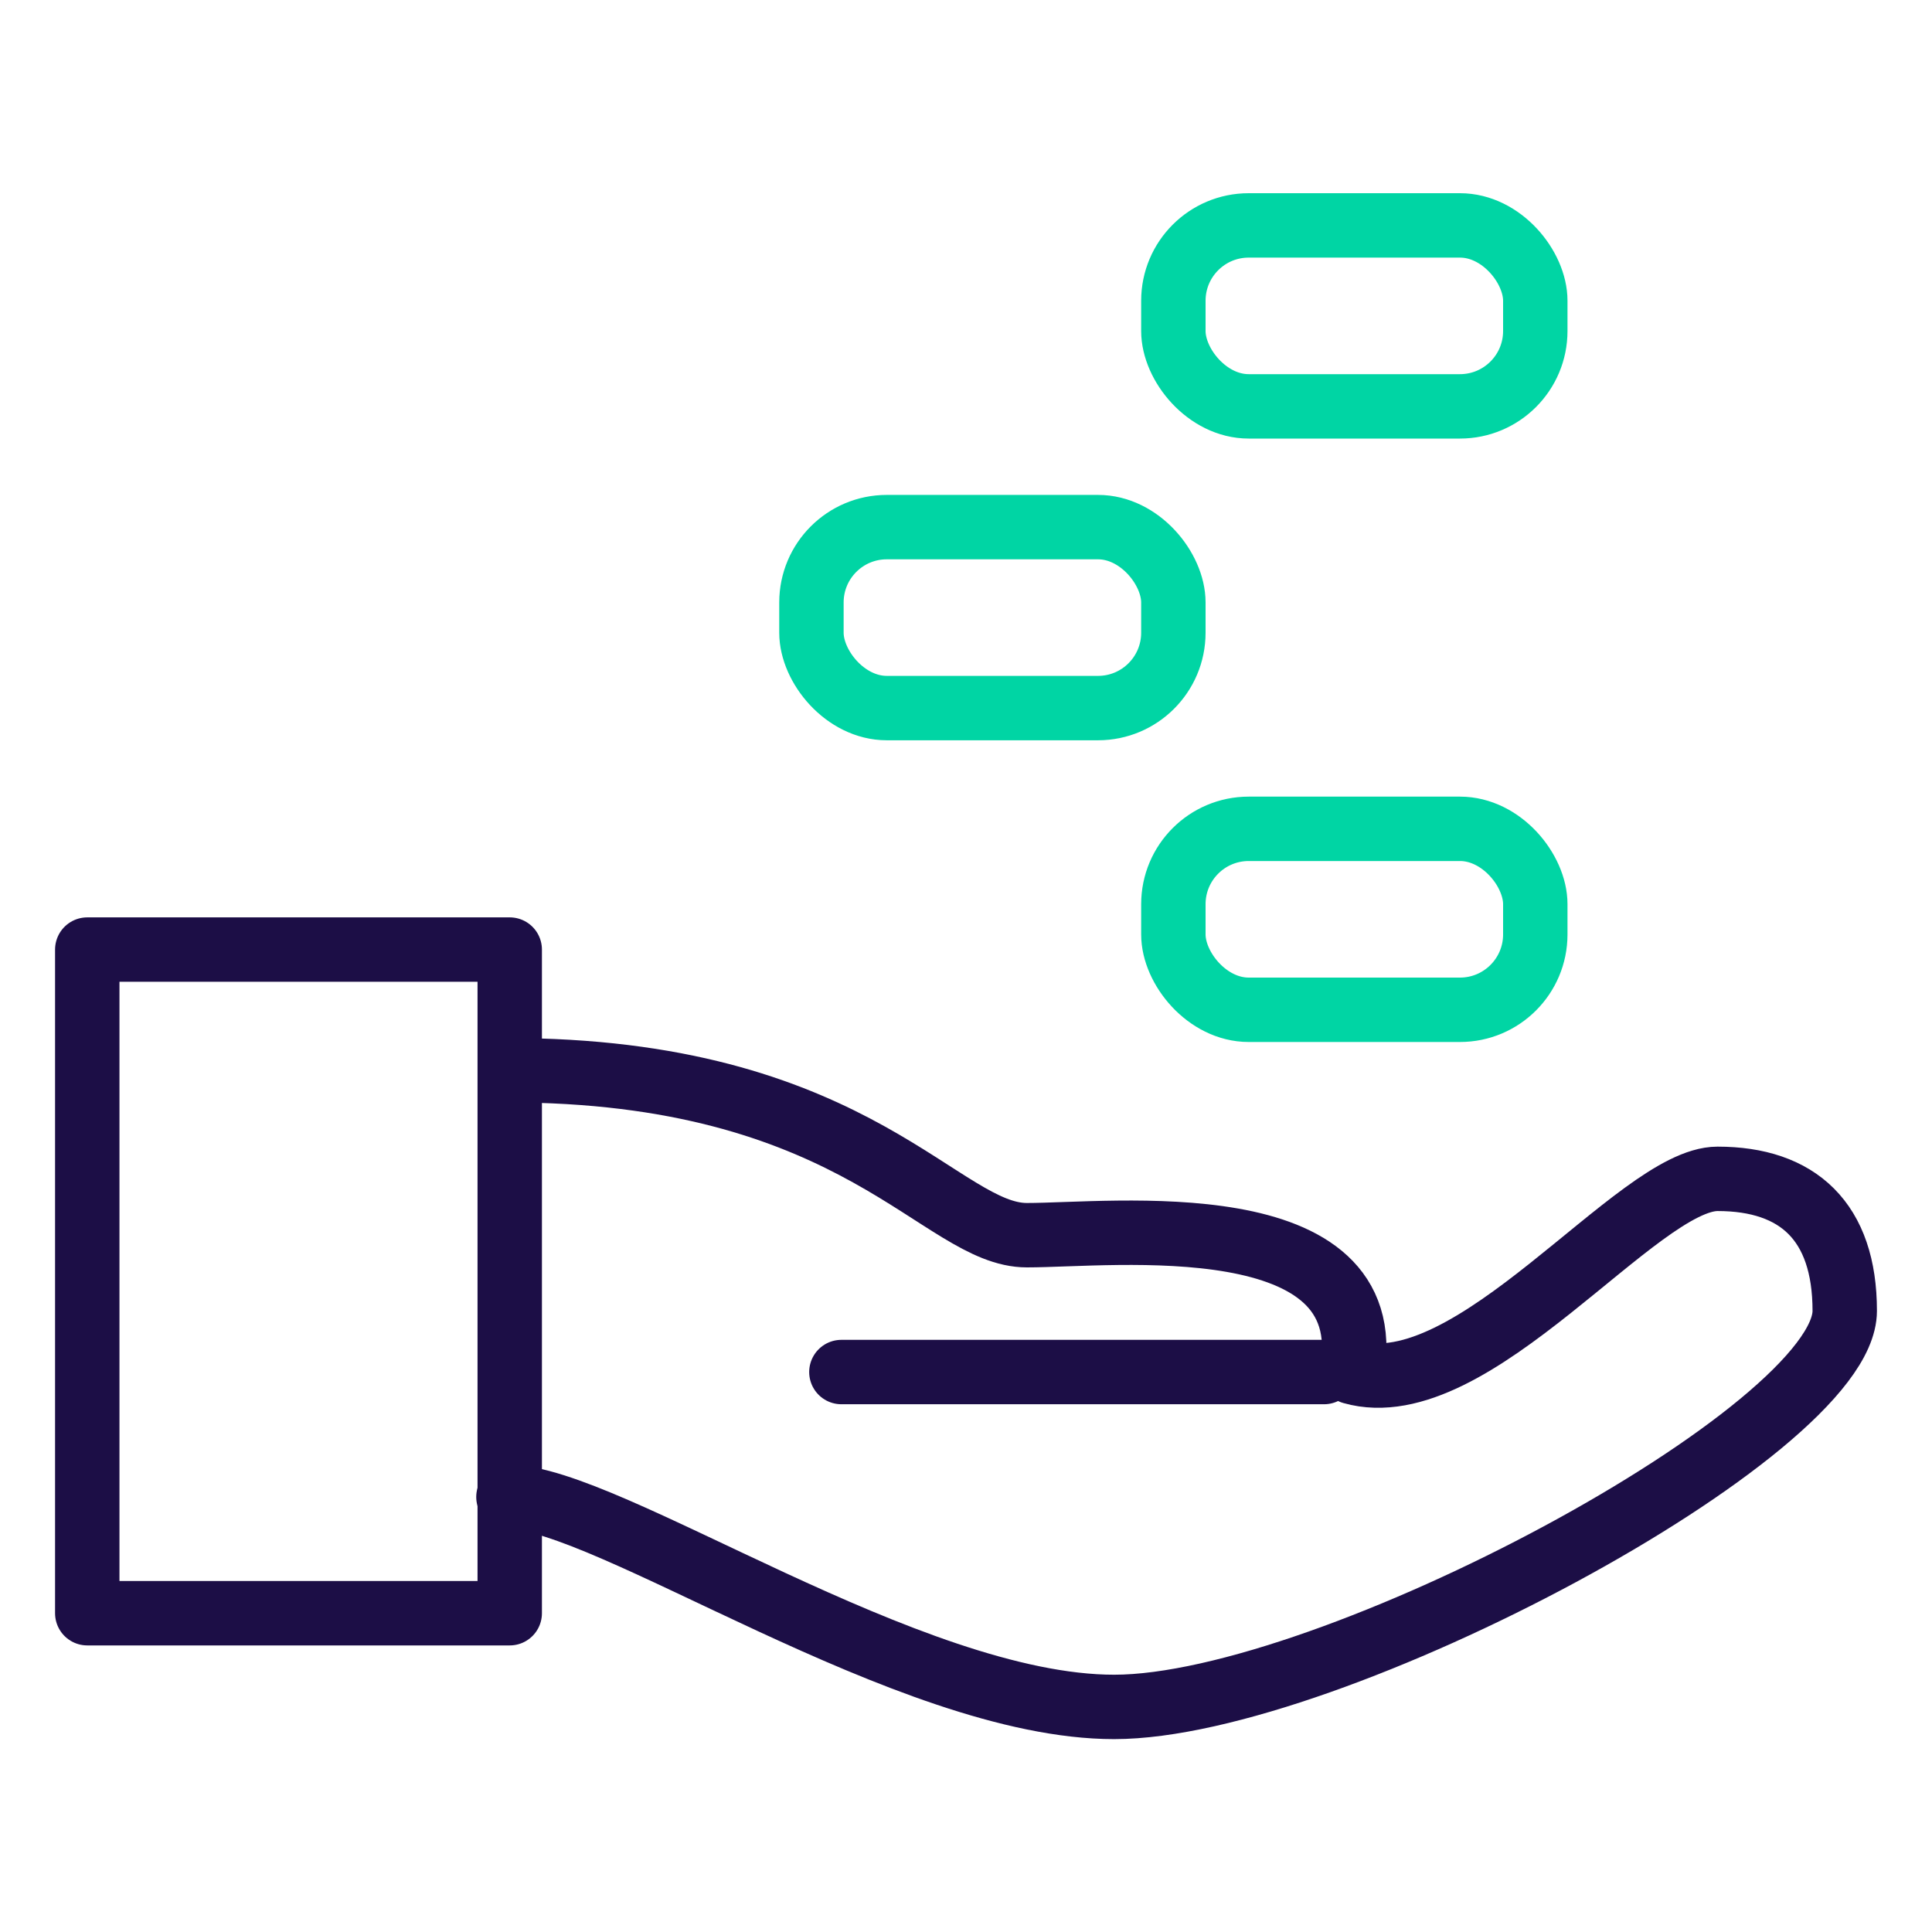 <svg xmlns="http://www.w3.org/2000/svg" viewBox="0 0 60 60"><defs><style>.cls-1,.cls-2{fill:none;stroke-linecap:round;stroke-linejoin:round;stroke-width:2px;}.cls-1{stroke:#1c0e46;}.cls-2{stroke:#00d5a4;}</style></defs><g id="Layer_4" data-name="Layer 4"><rect class="cls-1" x="2.71" y="29.49" width="13.12" height="20.61"/><path class="cls-1" d="M16.23,33.24c10.46.14,13,5.12,15.66,5.12s11-1,10.1,4.25c3.76,1.07,8.86-6,11.35-6s3.95,1.32,3.95,4.1c0,3.74-16,12.3-22.69,12.3-6.37,0-15.74-6.52-18.81-6.52"/><line class="cls-1" x1="26.13" y1="42.61" x2="41.12" y2="42.61"/><rect class="cls-2" x="36.44" y="7" width="11.24" height="5.62" rx="2.34"/><rect class="cls-2" x="25.2" y="16.37" width="11.24" height="5.62" rx="2.34"/><rect class="cls-2" x="36.44" y="25.74" width="11.24" height="5.62" rx="2.34"/></g></svg>